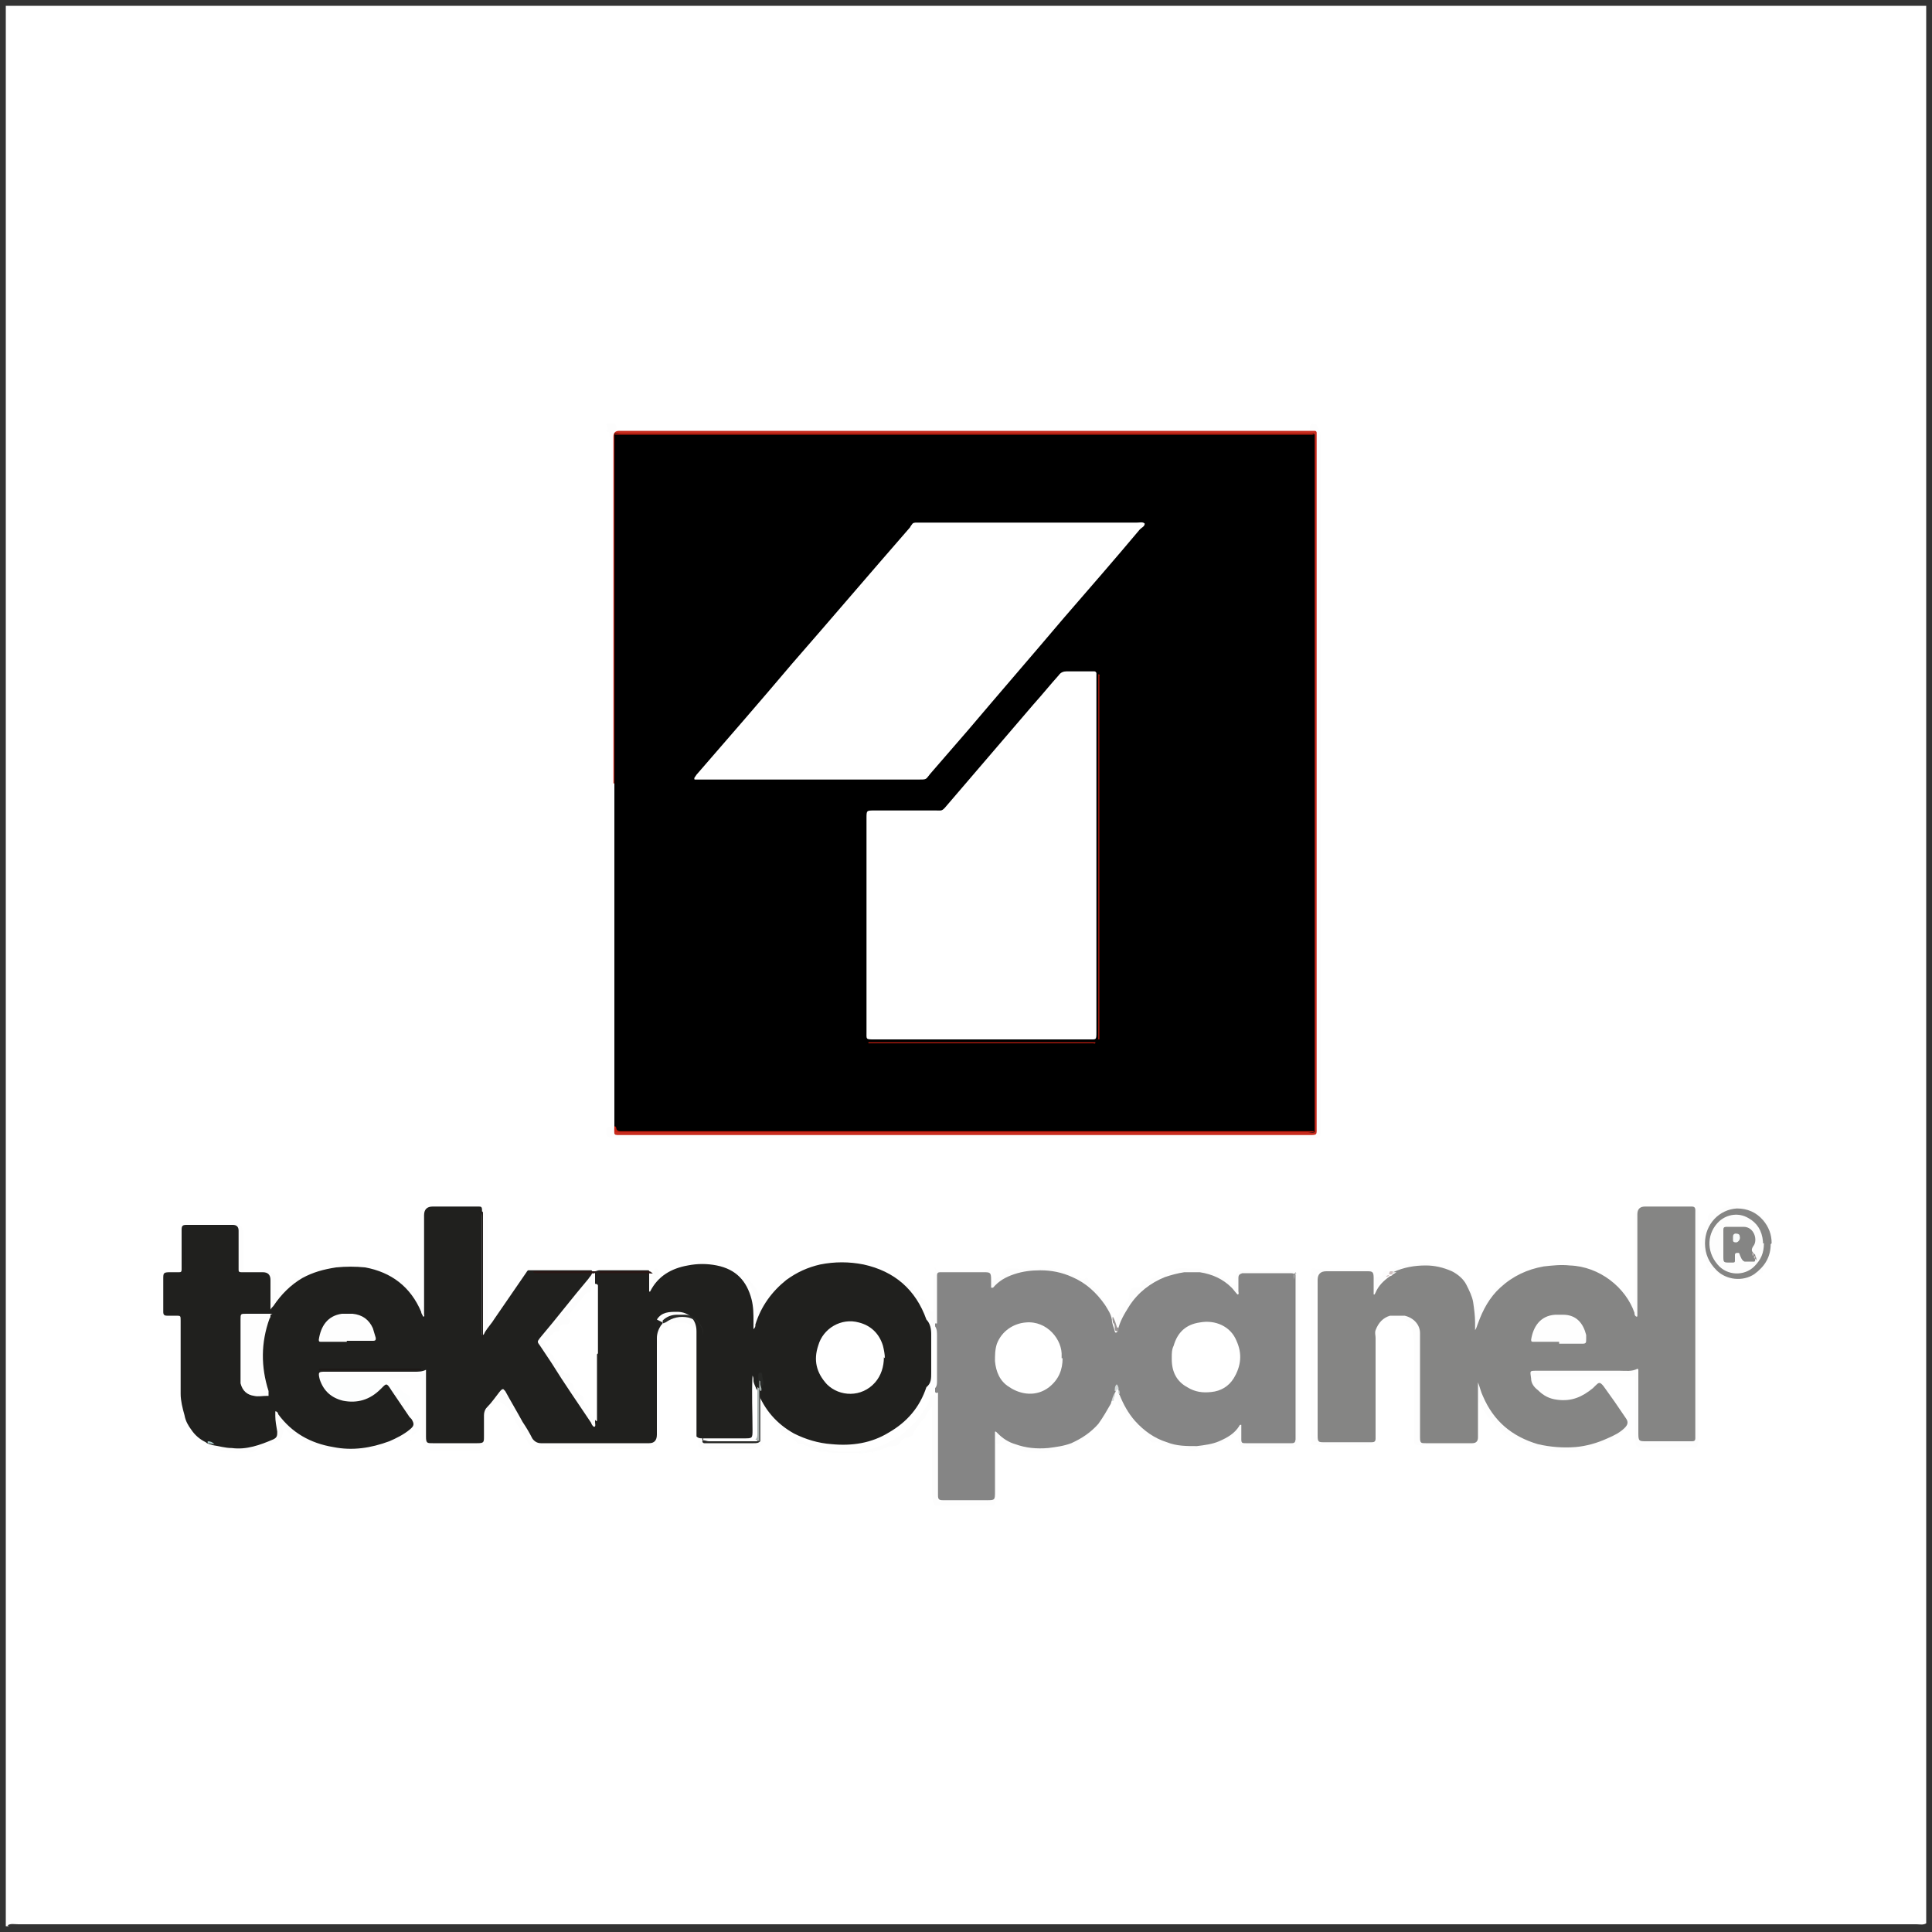 <svg xmlns="http://www.w3.org/2000/svg" viewBox="0 0 200 200"><rect x="0" y="0" width="200" height="200" fill="#333333" stroke="none"/><defs><style>      .cls-1 {        fill: #291715;      }      .cls-2 {        fill: #c72b1d;      }      .cls-3 {        fill: #f8fafa;      }      .cls-4 {        fill: #c11c0d;      }      .cls-5 {        fill: #c11f11;      }      .cls-6 {        fill: #151b19;      }      .cls-7 {        fill: #fff;      }      .cls-8 {        fill: #1a1513;      }      .cls-9 {        fill: #c31d0e;      }      .cls-10 {        fill: #a9b2b0;      }      .cls-11 {        fill: #d4d9d9;      }      .cls-12 {        fill: #accece;      }      .cls-13 {        fill: #211c1a;      }      .cls-14 {        fill: #d0c0c0;      }      .cls-15 {        fill: #858585;      }      .cls-16 {        fill: #272826;      }      .cls-17 {        fill: #20201e;      }      .cls-18 {        fill: #858584;      }      .cls-19 {        fill: #c3200f;      }      .cls-20 {        fill: #7f7f7f;      }      .cls-21 {        fill: #2a1715;      }      .cls-22 {        fill: #fefefe;      }      .cls-23 {        fill: #9b9696;      }      .cls-24 {        fill: #161715;      }      .cls-25 {        fill: #cec4c4;      }      .cls-26 {        fill: #fdfefe;      }      .cls-27 {        fill: #fdfdfd;      }    </style></defs><g><g id="Layer_1"><path class="cls-7" d="M.9,199.4h-.3c0-66.3,0-132.5,0-198.8,66.3,0,132.5,0,198.8,0,0,66.2,0,132.4,0,198.5-.3.2-.7.1-1,.1-21.5,0-43,0-64.6,0-44,0-87.9,0-131.9,0-.4,0-.8-.1-1.1.1Z"></path><path class="cls-27" d="M21.5,149.3c-.1,0-.3-.1-.4-.1-.3,0-.5,0-.5-.4,0-.1-.2-.2-.3-.3-.6-.5-.8-1.1-1.1-1.7-.1-.2-.1-.5-.3-.7-.1-.1,0-.3,0-.4,0-.4,0-.8-.1-1.2,0,0,0-.2,0-.3.1-1.4,0-2.9,0-4.3,0-.9,0-1.9,0-2.8,0-.2,0-.3,0-.5,0-.2-.1-.2-.3-.2-.3,0-.5,0-.8,0-.2,0-.3,0-.5,0-.2,0-.3-.2-.3-.4,0-.6,0-1.3,0-1.9,0-.7,0-1.3,0-2,0-.4.1-.5.5-.5.4,0,.7,0,1.1,0,.1,0,.3,0,.3-.2,0-.2,0-.4,0-.5,0-1.1,0-2.1,0-3.2,0-.2,0-.4,0-.6.1-.2.2-.4.5-.4,0,0,0,0,.1,0,1.6,0,3.3,0,4.9,0,.2,0,.4,0,.6.2.2.2.3.4.3.7,0,1.1,0,2.3,0,3.4,0,.7,0,.7.7.7.6,0,1.1,0,1.7,0,.2,0,.3,0,.5,0,.3,0,.4.2.4.5,0,.4,0,.8,0,1.1,0,.2,0,.3.2.3,0,0,0,0,0,0,.2,0,.3.3.6.2.3,0,.4-.3.6-.5.1-.1,0-.2,0-.4,0-.2,0-.3.2-.3.2,0,.4-.1.5-.3.1-.1.2-.1.4,0,.1,0,.3,0,.4,0,.4-.2.9-.4,1.3-.6,0,0,.1-.1.1-.2,0,0,.1-.1.2-.1.4.1.8,0,1.2-.1,0,0,.1,0,.2,0,.9,0,1.8-.2,2.7-.1.4,0,.8.1,1.2.2.1,0,.3,0,.4,0,.2,0,.3,0,.5.2.2.2.5.2.8,0,.1,0,.3,0,.3.2,0,.1,0,.2.1.3.2.1.5.3.7.4.2.1.4,0,.6.1.1.1.1.3.2.5,0,0,.2.2.3.2.5.2.8.4,1,.9,0,.1.1.2.2.2.2.1.3.3.2.6,0,.1,0,.1.4.5v-.7c0-2.8,0-5.6,0-8.5,0-.3,0-.6.1-.9,0-.2.2-.3.4-.3.1,0,.3,0,.4,0,1.6,0,3.2,0,4.8,0,.1,0,.2,0,.3,0,.3,0,.4.1.5.4,0,.2,0,.4,0,.5,0,3.7,0,7.4,0,11.1,0,.2,0,.4,0,.6,0,0,0,0,0,0,0,0,.1,0,.2,0,.1-.4.3-.6.7-.9.2-.1.3-.3.5-.5.1-.1,0-.2,0-.4,0-.2,0-.3.3-.3,0,0,.1,0,.2,0,.4-.4.7-.8,1-1.3,0,0,0-.2,0-.2,0-.1,0-.3.2-.2,0,0,.2,0,.2-.1.3-.4.6-.8.9-1.2,0,0,.1-.2.2-.3.2-.3.5-.5,1-.5,3.7,0,7.3,0,11,0,.2,0,.4,0,.6,0,.2,0,.2,0,.2-.2,0,0,0,0,0,0,0-.2,0-.3.2-.3.1,0,.3.1.3.3,0,.4,0,.7.1,1,0,.2,0,.5,0,.7,0,0,0,.2.1.2,0,0,.1,0,.1-.1.2-.6.8-.8,1.3-1.2.3-.2.7-.4,1-.5.3-.1.6-.2.9-.2.1,0,.2,0,.3,0,.5-.3,1-.2,1.5-.2.2,0,.4,0,.7,0,.1,0,.2,0,.3,0,.5.3,1.1.2,1.6.4.1,0,.3,0,.4,0,.2,0,.3,0,.4.1.2.4.5.6.8.9.5.4.7,1,1,1.5,0,.2.1.4.2.6,0,.1,0,.2,0,.3.2.3.2.7.2,1,0,0,0,.1,0,.2,0,0,0,0,.1,0,0,0,0,0,0,0,0,0,0,0,0-.1,0-.2,0-.4.3-.5.3,0,.5-.4.5-.7,0-.3.1-.4.3-.5.6-.3,1-.8,1.4-1.3,0,0,.1-.1.2-.2.7-.3,1.4-.9,2.2-1.1.5-.2.9-.4,1.4-.5.2,0,.5,0,.7-.1.2-.1.4-.2.6-.2.7,0,1.4,0,2,0,0,0,0,0,0,0,.7.2,1.3.2,2,.4.7.2,1.4.4,2,.8.3.2.5.4.8.2,0,0,.2,0,.2.1,0,.3.3.5.6.7.3.3.6.5.8.8,0,.1.2.3.4.4.2,0,.3.1.2.3,0,0,0,0,0,0,.4.2.4.7.6,1,0,0,0,0,.1,0,0,0,.1,0,.1-.1,0-.2,0-.4,0-.5,0-.9,0-1.9,0-2.8,0-.2,0-.4.1-.6.2-.2.2-.3,0-.6,0,0,0,0,0,0,0,0,0,0,.1,0,0,0,0,0,0,0,.2.4.5.4.8.4,1.4,0,2.7,0,4.1,0,.3,0,.5,0,.8-.3,0,.3-.1.5,0,.7,0,.2.1.4.2.7.3-.2.5-.5.8-.5.1,0,.2-.2.2-.3,0-.2.2-.3.4-.5,0,0,.2-.1.2-.1.3,0,.6,0,1,0,.3.2.7,0,1,0,.7,0,1.3,0,2.1,0,.7,0,1.3.2,1.9.4.5.2,1,.4,1.5.6.2.1.4.2.6,0,0,0,.2,0,.2,0,0,0,.1.2.1.3.1.4.5.7.8.9.2.1.3.1.3.4,0,0,.1.2.2.3.3.4.6.7.8,1.1.2.3.3.7.4,1,0,.2.1.3.2.5,0,0,0,0,.1,0,0,0,0,0,0-.1.3-.7.6-1.3,1.1-1.9.2-.2.3-.5.3-.8,0-.4.2-.7.6-.7.1,0,.2,0,.3,0,.2,0,.4-.1.4-.4,0-.2.1-.3.3-.3.3,0,.5-.1.7-.2.7-.4,1.4-.7,2.2-.9.5-.3,1-.2,1.5-.2.2,0,.4,0,.7,0,.4,0,.8,0,1.2.2.2,0,.5.2.8.1.2.1.5.2.7.4.4.3.9.6,1.3,1,.1.1.3,0,.3-.1,0-.2,0-.4,0-.5,0-.2,0-.4,0-.5,0-.1.1-.2.3-.3.1,0,.3,0,.4,0,1.7,0,3.3,0,5,0,.6,0,.7.1.7.7,0,0,0,.2,0,.3,0,5.4,0,10.7,0,16.1,0,.3,0,.5-.1.8-.1.2-.2.3-.5.3,0,0-.2,0-.3,0-1.5,0-3,0-4.4,0,0,0-.1,0-.2,0-.4,0-.6-.2-.6-.6,0-.2,0-.4,0-.7,0-.1,0-.2,0-.4-.6.7-1.4,1.1-2.1,1.5-.4.2-1,.3-1.5.3-.3,0-.6,0-.9.2-.1.1-.4.1-.6,0-.3-.3-.6-.2-.9-.2-.4,0-.9-.1-1.3-.2-.4-.1-.7-.3-1.1-.4,0,0-.2-.1-.2,0-.4.1-.6-.1-.7-.4-.2-.2-.4-.4-.6-.6-.7-.5-1.3-1.2-1.8-1.9-.2-.3-.3-.7-.7-1,0,0-.1-.2-.1-.3,0-.3-.2-.3-.4-.3-.1-.1-.1-.3-.1-.4,0,0,0-.1,0-.2.1-.2.2-.5.5-.2,0,0,0,.1,0,.2,0,.2.1.3.2.4.4.8.8,1.6,1.4,2.3,1.9,2.3,5.4,3.4,8.2,2.4.9-.3,1.6-.7,2.2-1.5.2-.2.3-.4.6-.3.3.1.2.4.2.6,0,1.1,0,1.2,1.2,1.2,1.1,0,2.3,0,3.4,0,.5,0,.7-.1.7-.7,0-5.4,0-10.9,0-16.3,0,0,0-.1,0-.2,0,0,0-.1-.1-.2-1.6-.2-3.3,0-5,0-.3,0-.5.2-.5.5,0,.3,0,.7,0,1,0,.2,0,.4-.2.5-.2,0-.3-.1-.5-.3-.2-.2-.3-.4-.5-.6-1.9-1.8-5-1.7-7.3-.5-1.8,1-3,2.5-3.7,4.4,0,.2-.1.5-.3.7-.3.1-.4-.1-.5-.4-.1-.3-.2-.6-.3-.9-1.1-2.6-2.9-4.2-5.7-4.7-2.2-.4-4.4-.2-6.2,1.5-.3.3-.5.3-.6-.2,0-.2,0-.4,0-.5,0-.4-.2-.6-.6-.6-1.4,0-2.7,0-4.1,0-.5,0-.6.3-.6.7,0,1.3,0,2.5,0,3.8,0,.2,0,.4,0,.7,0,.2-.2.4-.4.2-.3-.3-.4-.8-.6-1.2-1.5-2.6-3.7-4.2-6.7-4.6-1.5-.2-2.9-.1-4.3.3-2.9.9-4.8,2.8-5.9,5.6,0,.3-.1.7-.4.6-.3,0-.2-.5-.2-.8-.1-1-.1-2-.5-3-.4-1.2-1.2-2.1-2.4-2.5-2.2-.7-4.3-.6-6.3.8-.5.3-.8.8-1.1,1.2-.1.2-.2.5-.5.4-.3,0-.2-.4-.2-.6,0-.3,0-.7,0-1,0-.2,0-.4-.2-.6-1.6-.2-3.3,0-4.9,0,0,0-.2,0-.2.1-.2.3-.2.7-.2,1,0,4.7,0,9.3,0,14,0,.4.2.9-.3,1.1-.4.1-.6-.4-.8-.7-1.6-2.4-3.1-4.8-4.7-7.3-.5-.8-.5-1,.1-1.7,1.6-1.9,3.1-3.8,4.7-5.7.2-.2.4-.4.2-.7-1.9-.1-3.9,0-5.8,0,0,0-.2,0-.2,0-.5.4-.8.9-1.1,1.4-1,1.5-2.1,3-3.2,4.6,0,.1-.2.3-.3.4-.1.1-.3.3-.5.2-.2,0-.2-.3-.2-.5-.3-3.6,0-7.1-.1-10.7,0-.4.2-.9.1-1.3,0-.5-.2-.7-.8-.7-1.4,0-2.8,0-4.2,0-.8,0-.8,0-.8.8,0,3.1,0,6.3,0,9.4,0,.4.2,1-.2,1.1-.4,0-.5-.5-.6-.9-1.3-2.6-3.4-4-6.2-4.3-1.3-.1-2.6,0-3.9.3-1.9.6-3.4,1.7-4.5,3.3-.2.3-.3.7-.7.6-.4,0-.2-.6-.2-.9,0-.7,0-1.5,0-2.2,0-.6-.2-.8-.8-.8-.6,0-1.1,0-1.7,0-.7,0-.8-.2-.8-.9,0-1.1,0-2.1,0-3.2,0-.7-.1-.8-.8-.8-1.3,0-2.7,0-4,0-.6,0-.7.2-.7.8,0,1.1,0,2.2-.1,3.4,0,.5-.3.8-.8.8-1,0-1,.1-1,1.1,0,.8,0,1.5,0,2.3,0,.5.2.7.7.7,0,0,0,0,.1,0,1,0,1,.1,1,1.1,0,1.5,0,2.9,0,4.4,0,1.1,0,2.2.2,3.2.1,1.8.8,3.4,2.4,4.4,0,0,0,.1,0,.2,0,0,0,0,0,.1Z"></path><path class="cls-27" d="M62.8,117.5c0,0,0-.1,0-.2-.1-.6-.1-.6.5-.7,0-.2,0-.4,0-.6,0-23.3,0-46.5,0-69.8,0-.3,0-.6-.2-.9,0,0,0-.2,0-.3,0-.1,0-.3-.2-.3,0,0-.2,0-.1-.1.2-.2,0-.5,0-.7.2-.1.3,0,.5,0,.3-.1.4,0,.5.2,0,0,0,.2,0,.3,0,.2.1.3.3.3.2,0,.4,0,.5,0,23.4,0,46.7,0,70.1,0,.1,0,.2,0,.3,0,.5,0,.6,0,.6-.5,0-.1,0-.2.2-.3.2,0,.5,0,.5.1.1.3.4.6.4,1,0,.1,0,.3,0,.4,0,23.8,0,47.5,0,71.3,0,.2,0,.4,0,.7,0,.3-.1.4-.5.4-.1,0-.3,0-.4,0-23.9,0-47.7,0-71.6,0-.3,0-.6,0-.8-.1-.1,0-.3,0-.4,0Z"></path><path class="cls-27" d="M135.8,149.3c-.1-.4-.1-.7-.1-1.1,0-5.4,0-10.7,0-16.1.2-.2-.1-.8.5-.7,1.7,0,3.4,0,5.1,0,.2,0,.4,0,.5,0,.1,0,.2,0,.2.2,0,.1,0,.3,0,.4,0,.2.3.3.5.2,0,0,.1,0,.2,0,.2,0,.4-.1.4-.3,0-.1,0-.2.2-.3,0,0,.2-.1.3,0,0,0,.2,0,.2,0,0,0,0,.2,0,.3,0,0,0,0-.1.1-.1,0-.2.2-.3.3-.5.4-.9.9-1.2,1.4,0,.1-.2.3-.4.3-.2,0-.2-.3-.2-.4,0-.4,0-.8,0-1.2,0-.4-.2-.7-.6-.7-1.4,0-2.8,0-4.2,0-.4,0-.6.2-.6.6,0,.2,0,.4,0,.5,0,5,0,10,0,15,0,.2,0,.4,0,.6,0,.4.2.6.6.6,1.5,0,3,0,4.5,0,.3,0,.5-.2.5-.5,0-.2,0-.4,0-.6,0-3.1,0-6.1,0-9.2,0-1.8,1.2-2.9,3-2.8,1.3,0,2.2.9,2.2,2.2,0,3.2,0,6.3,0,9.5,0,.2,0,.4,0,.7,0,.5.2.7.7.7,1.4,0,2.8,0,4.2,0,.7,0,.8-.2.8-.8,0-1.5,0-3,0-4.4,0-.3,0-.8.2-.8.3,0,.3.4.4.7,1.1,3.4,4.1,5.7,7.7,5.9,2,.1,4-.2,5.8-1.2,1.6-.8,1.6-1.1.7-2.5-.4-.6-.9-1.3-1.3-1.9-.4-.6-.5-.6-1.1-.1-.8.7-1.6,1.1-2.7,1.3-1.3.2-3.2-.5-3.8-1.9,0,0,0-.2,0-.2-.3-.9-.2-1.2.8-1.2,2.9,0,5.7,0,8.6,0,.4,0,.9,0,1.3-.1.4-.1.6,0,.7.5,0,.3,0,.6,0,.9,0,1.7,0,3.5,0,5.2,0,.7,0,.8.8.8,1.3,0,2.6,0,3.9,0,.8,0,.9,0,.9-.9,0-2.8,0-5.6,0-8.4,0-4.5,0-9.1,0-13.6,0-.9,0-1-1-1-1.3,0-2.5,0-3.8,0-.8,0-.8,0-.8.8,0,3.1,0,6.3,0,9.4,0,.4.2.9-.3,1-.4,0-.4-.5-.6-.8-1.4-2.7-3.5-4.2-6.6-4.3-1.1,0-2.1,0-3.2.2-2.9.7-4.8,2.5-5.9,5.3-.1.3-.1.8-.5.8-.3,0-.2-.6-.2-.9-.1-1.1-.2-2.1-.7-3.2-.5-1.1-1.4-1.8-2.6-2.2-1.5-.4-2.9-.4-4.4.1-.2,0-.4.2-.7.2-.1,0-.2,0-.3-.1.6-.5.7-.5,1.6-.7.2,0,.3,0,.4,0,.5-.1.9-.2,1.4-.2.4,0,.7,0,1,.2.4.1.8.2,1.2.2.2,0,.4,0,.5.2,0,0,.1,0,.2.1.8.4,1.3,1,1.8,1.7.3.4.4.9.5,1.3,0,.4.3.7.3,1.1,0,.1.2.2.3.1.1,0,.3-.2.3-.3.3-.6.7-1.1,1.1-1.6,0-.1.1-.2.2-.3,0,0,.1-.2.2-.2.3,0,.4-.3.5-.5,0-.1.1-.2.3-.2.3,0,.6-.2.9-.3.6-.3,1.3-.6,1.9-.8.6-.2,1.1-.3,1.7-.3,0,0,.2,0,.3,0,.6-.2,1.2-.2,1.8,0,1.4.1,2.7.4,3.9,1.2.6.4,1.1.7,1.6,1.2,0,0,.1.1.2.2.3,0,.6,0,.4.5.3.4.4.8.7,1.2,0,0,0,0,0,0,0,0,0,0,0,0,0-.2,0-.4,0-.6,0-2.8,0-5.7,0-8.5,0-.2,0-.3,0-.5,0-.4.3-.7.8-.7,0,0,.2,0,.3,0,1.5,0,3,0,4.6,0,.1,0,.3,0,.4,0,.3,0,.5.2.5.5,0,.1,0,.3,0,.4,0,7.6,0,15.3,0,22.9,0,.3,0,.5-.1.8,0,.1-.2.2-.3.2,0,0-.2,0-.3,0-1.7,0-3.3,0-5,0-.6,0-.8-.2-.8-.8,0-.3,0-.6,0-.9,0-1.7,0-3.3,0-5,0-.2,0-.4,0-.5,0-.1,0-.2-.2-.2-.2,0-.3,0-.5,0-3.1,0-6.3,0-9.4,0-.6,0-.6,0-.5.6.2.8.7,1.4,1.5,1.6,0,0,.2,0,.2.1.3.2.7.3,1.1.3.2,0,.5,0,.7,0,.3,0,.6,0,.8-.2,0,0,.1-.1.2-.1.5,0,.8-.4,1-.7.1-.2.3-.3.5-.4,0,0,.1,0,.2-.2.3-.3.6-.2.9.1.1.1.2.3.3.4.2.3.3.5.6.6.2,0,.3.2.3.4,0,.2,0,.3.2.4.2,0,.2.3.3.4,0,.2,0,.3.3.3,0,0,0,0,0,0,0,.3.2.5.3.7.4.7.3,1.2-.3,1.6-.2.1-.4.3-.6.4-.1.1-.2.2-.3.4,0,0-.1.2-.2.1-.3-.2-.6,0-.9.1-.5.2-1,.4-1.5.5-.1,0-.2,0-.3.1-.2.1-.4.2-.6.1-.2,0-.4,0-.7,0-.2,0-.3,0-.5,0-.6,0-1.1,0-1.7,0,0,0,0,0-.1-.1-.3,0-.6,0-.9,0-.2,0-.4,0-.5-.3-.5,0-.9-.1-1.3-.3-.2-.1-.4-.2-.7-.3-.8-.4-1.6-.9-2.2-1.6-.8-.8-1.5-1.7-1.9-2.9,0,0,0-.1-.1-.2,0,0,0,0,0,0-.1,0,0,.2,0,.3,0,1.3,0,2.6,0,3.8,0,.2,0,.3,0,.5,0,.3-.2.5-.5.6,0,0-.2,0-.3,0-1.6,0-3.3,0-4.9,0,0,0-.2,0-.3,0-.2,0-.4-.1-.4-.4,0-.2,0-.4,0-.6,0-3.2,0-6.3,0-9.5,0-.5-.1-1-.2-1.5-.1-.7-.8-1.2-1.5-1.2-.2,0-.3,0-.5,0-.2,0-.4,0-.7,0-.2.2-.5.2-.7.4-.2.2-.4.4-.6.7-.1.2-.2.4-.2.6,0,.2,0,.3,0,.5,0,3.3,0,6.6,0,9.9,0,.2,0,.4,0,.5,0,.4-.2.5-.6.6-.2,0-.3,0-.5,0-1.7,0-3.4,0-5,0,0,0,0,0-.1-.1h0s0,0-.1-.1Z"></path><path class="cls-27" d="M42.7,148.1c-.4.2-.7.4-.9.8,0,.2-.3.2-.5.2-.4,0-.7,0-1,.3-.3.2-.6.2-.9.3-.2,0-.4,0-.6.2,0,0,0,0-.1,0-.4,0-.9.2-1.3.2-.5,0-1,0-1.5,0-.6,0-1.1,0-1.7-.1,0,0,0,0-.1,0-.3-.3-.6-.2-.9-.3-.3,0-.6-.2-.9-.3,0,0-.1,0-.2,0-.2-.2-.5,0-.7-.2-.1-.2-.4-.3-.5-.5-.1-.1-.3-.2-.4-.2-.2.2-.3,0-.5-.1-.2-.2-.5-.4-.6-.7,0,0-.1,0-.2,0,0,0-.1.1,0,.2.2.2.1.4,0,.7,0,.3-.2.5-.5.7-.2.1-.5,0-.6.4,0,0-.1,0-.2,0-.7,0-1.2.2-1.7.6-.1,0-.2.1-.4,0-.2,0-.4,0-.6,0-.7,0-1.4-.1-2.2-.1,0,0,0,0-.1,0-.4-.2-.8-.3-1.2-.4-.1,0-.2-.1-.2-.2,0,0,0,0,0,0,.2-.2.5,0,.7,0,1.8.4,3.5.5,5.3-.2,1.1-.4,1.2-.6,1-1.7,0-.3-.1-.7-.1-1.1,0-.2,0-.3.2-.4.2,0,.3,0,.4.2.3.4.6.8,1,1.1,1.5,1.5,3.4,2.3,5.4,2.4,2.4.2,4.6-.2,6.6-1.6.8-.6.9-.8.3-1.6-.5-.8-1.1-1.6-1.7-2.4-.5-.7-.5-.7-1.1-.1-1.2,1-2.5,1.5-4,1.2-1.2-.3-2.1-.9-2.5-2.1-.3-.8,0-1.1.8-1.1,2.9,0,5.7,0,8.6,0,.4,0,.9,0,1.3,0,.4-.1.6,0,.6.5,0,.7,0,1.3,0,2,0,1.3,0,2.7,0,4,0,.8,0,.8.8.9,1.3,0,2.7,0,4,0,.7,0,.8,0,.7-.8,0-.2,0-.3,0-.5-.3-1.7.7-2.8,1.7-3.9.4-.4.6-.3,1,.2.6,1,1.2,2,1.7,3,.1.2.3.5.4.7.4.9,1,1.2,2,1.1,3.4,0,6.7,0,10.1,0,.9,0,.9,0,.9-.9,0-3.1,0-6.3,0-9.4,0-.8.2-1.5.8-2.1.7-.5,1.4-.8,2.3-.7,1.2,0,2,.9,2.1,2.2,0,3.3,0,6.5,0,9.8,0,.3,0,.6,0,.9,0,0,0,.1.1.2.1.1.3.1.5.1,1.5,0,3,0,4.4,0,.2,0,.4,0,.5-.1.2-.2.1-.5.1-.8,0-1.3,0-2.7,0-4,0-.2,0-.4.2-.5.2-.1.3.1.4.3.5,1,1,2,1.7,2.9,1.4,1.5,3.1,2.4,5.1,2.8,2.9.5,5.5,0,7.8-1.8,1.1-.9,2-2,2.6-3.3,0-.2.1-.5.4-.6.3-.1.3.1.4.3,0,.2,0,.5,0,.7,0,3,0,6,0,9.1,0,.9,0,.9.9.9,1.2,0,2.5,0,3.7,0,.9,0,.9,0,.9-1,0-1.7,0-3.4,0-5.1,0-.2,0-.3,0-.5,0-.7.3-.8.8-.3,2.4,2.1,7.2,1.7,9.5-.5.7-.7,1.2-1.6,1.8-2.5.1-.1.2-.2.4-.2-.2.7-.6,1.3-1,1.8-.5.7-1.2,1.3-1.9,1.9-.2.1-.4.2-.5.3-.7.5-1.5.7-2.4.8-.1,0-.2,0-.3,0-.5.2-1,.1-1.5.2-.3,0-.6,0-.8,0-.3,0-.6-.1-.9-.2-.6-.1-1.2-.3-1.7-.6-.2,0-.3-.2-.6,0-.2,0-.3,0-.3-.3,0,0,0-.1,0-.2-.2,0,0,.2,0,.3,0,1.9,0,3.7,0,5.6,0,.2,0,.5-.1.7,0,.2-.2.3-.4.3-.2,0-.3,0-.5,0-1.7,0-3.3,0-5,0,0,0-.2,0-.3,0-.2-.3-.3-.7-.3-1.1,0-2.8,0-5.7,0-8.5v-.7c-.2.2-.3.4-.4.5-.1.2-.2.3-.3.5,0,.1,0,.3-.2.3-.3.3-.5.7-.8,1,0,0,0,.1-.1.2-.2.5-.3.6-.7.7-.3,0-.6.2-.8.5-.2.3-.4.4-.7.4-.1,0-.3,0-.4,0-.4.2-.9.4-1.4.5-.1,0-.3,0-.3.2,0,0,0,0,0,0-.4-.2-.7.1-1,0-.2.1-.4.1-.5,0-.9,0-1.9,0-2.8,0-.2-.1-.4,0-.5-.1,0,0-.2,0-.3,0-.2,0-.5,0-.7-.3h-.3s0,0-.1-.1c-.2,0-.4,0-.6-.2-.1,0-.3-.1-.4-.2-.2-.1-.4,0-.6,0-.1-.2-.2-.3-.4-.4-.3-.2-.5-.4-.7-.6,0,0,0,0,0,0-.2-.2-.5,0-.6-.2-.1-.2-.2-.4-.3-.6-.6-.6-1.1-1.3-1.4-2.1,0,0,0-.2-.1-.2,0,0,0-.2-.2-.3,0,.8,0,4,0,4.5-.4.3-.9.4-1.4.4-1.5,0-3,0-4.4,0-.7,0-.8,0-.8-.7,0-3.4,0-6.8,0-10.2,0-.5-.1-1-.3-1.4-.2-.5-.7-.7-1.2-.8-.3,0-.7,0-1,0-.3,0-.6.2-.7.5,0,.2-.2.3-.4.3-.3,0-.3,0-.4.2,0,.1,0,.2-.1.3-.1.1,0,.2,0,.4,0,.2.1.3,0,.5-.2.2-.2.4-.2.6,0,.8,0,1.6,0,2.4,0,2.4,0,4.7,0,7.1,0,.8,0,.8-.8.8-3.8,0-7.6,0-11.4,0-.5,0-.8-.2-1.1-.6-.3-.5-.6-1-.9-1.5-.2-.3-.4-.6-.5-.9-.1-.3-.4-.5-.5-.7,0-.3-.2-.5-.4-.7-.2-.3-.7-.5-1-.4-.1,0-.2,0-.3.2-.3.3-.5.7-.8,1-.1.2-.2.4-.2.6,0,.7,0,1.4,0,2.1,0,.2,0,.3,0,.5,0,.3-.1.4-.4.5-.1,0-.2,0-.3,0-1.6,0-3.2,0-4.8,0-.7,0-.9-.2-.9-.9,0-.3,0-.6,0-.9,0-1.7,0-3.3,0-5,0-.2,0-.4-.1-.6-.2.1-.4.1-.5,0-1,0-1.9,0-2.9,0-.3.2-.6.2-.9.2-1.7,0-3.5,0-5.2,0-.8,0-.9.2-.5.8.7,1.2,2.5,1.8,4,1.2.6-.2,1.1-.6,1.6-1.1.3-.3.5-.6,1-.4.1.2.3.4.5.5.6.7,1.1,1.5,1.6,2.3.1.2.2.4.3.5.3.3.7.5.5,1.1,0,0,0,.2,0,.3,0,.3-.3.4-.5.5Z"></path><path class="cls-26" d="M40.3,143c-.3,0-.6.1-.8.4-.4.5-.9.9-1.5,1.2-.4.2-.8.3-1.3.3-.5,0-.9,0-1.4-.1-.6-.2-1.2-.6-1.6-1.1-.3-.4-.4-.8-.5-1.2,0,0,0-.2.1-.2.1,0,.3,0,.4,0,2.2,0,4.4,0,6.6,0,0,.3,0,.5,0,.8Z"></path><path class="cls-27" d="M179.9,125c.9-.1,1.7.4,2.4.8,0,0,.1.2.2.2.2.3.4.5.6.8,0,0,.1.1.1.1,0,.3.2.6.2,1,0,.2,0,.4,0,.6,0,.2,0,.3,0,.5,0,.4-.2.8-.2,1.2,0,.1,0,.3-.1.4-.2.2-.3.4-.5.6,0,0-.2.2-.1.3,0,.2,0,.3-.3.3-.3,0-.5.3-.8.4-.2,0-.4.1-.4.4,0,.1-.2.2-.3,0-.2-.2-.5-.2-.8-.2-.4,0-.8,0-1.2-.1-.3-.1-.7-.2-.9-.5-.2-.2-.4-.3-.6-.5,0,0-.1,0-.2,0-.1,0-.3,0-.3-.1,0-.1,0-.2,0-.3,0-.1,0-.2,0-.3-.3-.5-.4-1.1-.5-1.7,0-.5,0-1.1.2-1.6,0,0,0,0,0,0,0-.1.3-.7.3-.8,0,0,.1-.2.1-.3,0-.2,0-.3.1-.4,0-.1.2-.3.4-.3.3,0,.5-.1.8-.3.5-.3,1.1-.5,1.7-.4Z"></path><path class="cls-26" d="M42.4,145.8c-.3-.1-.5-.5-.7-.8-.3-.3-.5-.7-.7-1,0-.1-.2-.3-.2-.5,0,0,.2,0,.2-.1,0,0,.2,0,.2,0,.2.6.7.8,1.2,1.1,0,0,0,0,.1,0,0,0,0,.1,0,.2-.3.3-.2.6-.2,1Z"></path><path class="cls-26" d="M43.2,147.4c0-.2-.1-.4-.2-.6-.1-.2-.2-.3-.3-.5.1,0,.3,0,.4.1.4.1.5.5.3.9,0,0-.1,0-.2,0Z"></path><path class="cls-26" d="M42.7,148.1c.1-.2.3-.4.5-.5.2.1.3.2.2.4,0,.2-.2.3-.4.3-.1,0-.3,0-.4-.1Z"></path><path class="cls-22" d="M136.2,131.5c-.2,0-.4.1-.4.4,0,.1,0,.2-.1.3,0-.2,0-.4,0-.6,0-.1,0-.2.2-.3.2,0,.3,0,.3.2Z"></path><path class="cls-26" d="M43.2,142.2c.2,0,.4,0,.5,0,0,0,0,0,0,.1,0,.1-.1.4-.3.3-.2,0-.2-.3-.2-.4Z"></path><path class="cls-11" d="M115.3,145c0,0-.2,0-.3.1-.1-.5,0-.8.4-1.1,0,.2,0,.4,0,.5,0,0,0,0,0,0,0,0,0,.2-.1.3,0,0,0,0,0,.1Z"></path><path class="cls-26" d="M84.8,149.7c.2,0,.5,0,.7.3-.5.2-.5.2-.7-.3Z"></path><path class="cls-26" d="M89.1,150.1c.2,0,.4,0,.5,0,0,.1,0,.3-.2.3-.2,0-.3,0-.3-.3Z"></path><path class="cls-22" d="M159.1,149.7c.2.1.4,0,.5.3,0,0-.1,0-.2,0-.2,0-.3,0-.3-.2,0,0,0,0,0-.1Z"></path><path class="cls-26" d="M42.7,146.3c-.2-.1-.2-.3-.3-.5.2.1.3.3.3.5Z"></path><path class="cls-27" d="M42.7,149.1c0,0-.1.1-.3.1,0,0,0,0,0,0,0,0,0-.1.1-.1,0,0,.1,0,.2,0,0,0,0,0,0,0Z"></path><path class="cls-27" d="M54.3,149s0,0,.1,0c0,0,0,0,0,.1,0,0,0,0-.1,0,0,0,0,0,0-.1Z"></path><path class="cls-26" d="M85.8,150c.2,0,.4,0,.5.1-.2,0-.4,0-.5-.1Z"></path><path class="cls-27" d="M127.9,131.3s0,0,0,0c0,0,0,0,0,0,0,0,0,0,0,0,0,0,0,0,0,0Z"></path><path class="cls-27" d="M115.3,144.8c0-.1,0-.2.1-.3,0,.1,0,.2-.1.3Z"></path><path class="cls-26" d="M97,155.4c0,0,.2,0,.3,0,0,.1-.2.1-.3,0Z"></path><path class="cls-22" d="M135.8,149.3s0,0,.1.1c0,0,0,0-.1-.1Z"></path><path class="cls-26" d="M84.4,149.6s0,0,.1.1c0,0,0,0-.1-.1Z"></path><path class="cls-22" d="M160.6,150s0,0,.1.1c0,0,0,0-.1-.1Z"></path><path class="cls-22" d="M136,149.5s0,0,.1.1c0,0,0,0-.1-.1Z"></path><path class="cls-17" d="M68.6,136.9c0,0,0,.2-.1.2-.3.4-.5.9-.5,1.4,0,3.3,0,6.7,0,10q0,.9-.8.9c-3.6,0-7.3,0-10.9,0,0,0-.2,0-.3,0-.4,0-.7-.2-.9-.5-.3-.6-.6-1.1-1-1.7-.6-1.1-1.2-2.1-1.8-3.2,0,0-.1-.1-.2-.2-.2,0-.3.2-.4.3-.4.5-.8,1.1-1.3,1.6-.2.2-.3.5-.3.8,0,.7,0,1.5,0,2.2,0,.6,0,.7-.7.7-1.5,0-3.1,0-4.6,0-.6,0-.7,0-.7-.7,0-2.1,0-4.1,0-6.2,0-.2,0-.4,0-.7-.4.2-.8.2-1.2.2-3.1,0-6.1,0-9.2,0-.7,0-.8,0-.6.8.4,1.2,1.2,1.9,2.4,2.2,1.5.3,2.8-.1,3.9-1.2,0,0,0,0,0,0,.6-.6.6-.7,1.1.1.6.9,1.3,1.9,1.9,2.8,0,0,.1.1.2.2.3.5.3.7-.2,1.1-.6.5-1.4.9-2.1,1.2-1.9.7-3.8,1-5.8.6-2.4-.4-4.3-1.5-5.7-3.4,0-.1-.1-.3-.3-.3,0,.2,0,.3,0,.5,0,.5.1,1,.2,1.6,0,.4,0,.6-.4.8-1.4.6-2.8,1.1-4.3.9-.7,0-1.3-.2-2-.3-.2-.1-.5-.1-.7-.3-.6-.3-1.1-.7-1.5-1.3-.3-.4-.6-.9-.7-1.5-.2-.7-.4-1.5-.4-2.2,0-.7,0-1.3,0-2,0-1.8,0-3.5,0-5.3,0-.1,0-.2,0-.3,0-.5,0-.5-.5-.5-.3,0-.6,0-.9,0-.3,0-.4-.1-.4-.4,0-.1,0-.3,0-.4,0-.9,0-1.9,0-2.8,0,0,0-.1,0-.2,0-.6,0-.7.7-.7.3,0,.6,0,.9,0,.2,0,.3,0,.3-.3,0-.4,0-.7,0-1.1,0-.9,0-1.9,0-2.8,0,0,0-.1,0-.2,0-.4.1-.5.5-.5.5,0,1.1,0,1.6,0,.9,0,1.9,0,2.8,0,.1,0,.3,0,.4,0,.4,0,.6.2.6.6,0,.6,0,1.2,0,1.9,0,.7,0,1.4,0,2.1,0,.2,0,.3.3.3.7,0,1.5,0,2.2,0q.8,0,.8.8c0,.9,0,1.9,0,2.8,0,.1,0,.2,0,.3,0,0,0,0,0,0,0,0,0,0,0,0,0-.1.2-.3.3-.4.8-1.2,1.8-2.2,3-2.9,1.1-.6,2.2-.9,3.5-1.1,1-.1,2-.1,3,0,2.7.5,4.7,2,5.8,4.6,0,.2.2.4.2.5,0,0,0,0,0,0,.2,0,.1-.2.1-.2,0-1,0-1.9,0-2.9,0-2.5,0-4.9,0-7.4q0-.9.9-.9c1.4,0,2.9,0,4.3,0,.1,0,.3,0,.4,0,.3,0,.4,0,.4.4,0,.2,0,.5,0,.7,0,3.4,0,6.9,0,10.3,0,.5,0,1,0,1.5,0,.1,0,.3,0,.4.2,0,.2-.1.3-.3.3-.5.7-.9,1-1.4,1.1-1.6,2.2-3.2,3.3-4.8,0,0,.1-.2.2-.2,2.2,0,4.3,0,6.5,0,.1,0,.1.1.1.2,0,.3-.3.5-.4.7-1.7,2-3.3,4.1-5,6.1-.3.4-.3.4,0,.8.4.6.8,1.2,1.2,1.8,1.3,2.1,2.7,4.1,4.1,6.2,0,.1.2.4.3.4.2,0,.1-.3.1-.5,0-5,0-10.1,0-15.1,0-.2,0-.4,0-.5.1,0,.3-.1.4-.1,1.7,0,3.4,0,5.1,0,.2,0,.1.3.1.4,0,.5,0,1,0,1.5,0,0,0,.2,0,.3,0,0,0,0,.1,0,0,0,0,0,0,0,.8-1.6,2.2-2.4,3.9-2.7,1-.2,2-.2,3,0,2,.4,3.1,1.6,3.6,3.5.2.8.2,1.5.2,2.3,0,.3,0,.5,0,.8.2-.2.2-.3.2-.5.6-1.9,1.7-3.4,3.2-4.6,1.1-.8,2.2-1.3,3.5-1.6,1.5-.3,3-.3,4.5,0,3.2.7,5.4,2.6,6.5,5.7.4.4.5,1,.5,1.5,0,1.3,0,2.6,0,4,0,.6,0,1.1-.5,1.5-.7,2.1-2,3.6-3.9,4.7-1.8,1.1-3.8,1.4-5.9,1.2-1.4-.1-2.7-.5-3.9-1.1-1.8-1-3.1-2.5-3.8-4.4,0,0,0-.2-.1-.2-.1-.3-.3-.6-.3-.9,0-.2,0-.3-.1-.5-.1,1.9,0,3.8,0,5.6,0,.9,0,.9-.9.9-1.4,0-2.8,0-4.2,0-.3,0-.5,0-.7-.2h0c0-.2,0-.5,0-.7,0-3.4,0-6.8,0-10.2,0-1.2-.8-2-2-2-.8,0-1.6,0-2.1.8Z"></path><path class="cls-15" d="M96.8,144.1c0-.1,0-.3,0-.4.2-.2.2-.5.2-.8,0-1.5,0-3,0-4.6,0-.4,0-.7-.2-1,0,0,0-.2,0-.3,0,0,.2,0,.2,0,0-.9,0-1.9,0-2.8,0-.6,0-1.2,0-1.8,0-.1,0-.3,0-.4,0-.2.1-.3.3-.3.1,0,.2,0,.3,0,1.4,0,2.8,0,4.2,0,.7,0,.8,0,.8.8,0,.3,0,.6,0,.8.1,0,.2,0,.2,0,.6-.7,1.3-1.1,2.2-1.4.9-.3,1.8-.4,2.7-.4,1.1,0,2.2.2,3.3.7,1.4.6,2.5,1.6,3.4,2.9.3.5.6.9.7,1.5,0,.4.2.8.3,1.2,0,.2.2.2.3,0,.2-1,.7-1.8,1.2-2.6.9-1.4,2.2-2.4,3.7-3,.6-.2,1.3-.4,2-.5.5,0,1,0,1.6,0,1.3.2,2.4.7,3.3,1.6.2.2.4.5.6.7.2,0,.1-.2.1-.3,0-.5,0-.9,0-1.4,0-.3.1-.4.4-.5.1,0,.2,0,.3,0,1.5,0,3,0,4.6,0,.2,0,.4,0,.5.1-.1.2,0,.4,0,.6,0,5.2,0,10.5,0,15.7,0,.2,0,.4,0,.4,0-.1,0-.3,0-.6,0-5.2,0-10.3,0-15.5,0-.2,0-.5,0-.7,0,0,.1.1.1.2,0,.2,0,.4,0,.6,0,5.3,0,10.6,0,15.9,0,.2,0,.3,0,.5,0,.3-.1.4-.4.4,0,0-.2,0-.3,0-1.4,0-2.8,0-4.2,0,0,0-.1,0-.2,0-.4,0-.5,0-.5-.4,0-.4,0-.8,0-1.2,0,0,0-.2,0-.3,0,0,0,0,0,0,0,0,0,0-.1,0,0,0-.1,0-.1.1-.5.8-1.2,1.2-2.1,1.6-.7.3-1.5.4-2.3.5-1.1,0-2.1,0-3.1-.4-1.3-.4-2.4-1.2-3.3-2.2-.7-.8-1.2-1.7-1.6-2.7-.1,0,0-.3-.1-.4h0c-.1-.1,0-.3-.2-.4-.2.2,0,.4-.2.6,0,0,0,0,0,0-.2.3-.3.7-.4,1.1-.4.7-.8,1.4-1.3,2.1-.8.9-1.7,1.5-2.8,2-.8.3-1.6.4-2.4.5-1.2.1-2.3,0-3.4-.4-.7-.2-1.3-.6-1.8-1.1,0,0-.1-.1-.2-.2,0,0-.1,0-.1,0,0,.2,0,.4,0,.6,0,1.9,0,3.8,0,5.6,0,.9,0,.9-.9.9-1.4,0-2.8,0-4.2,0-.1,0-.2,0-.3,0-.4,0-.5-.1-.5-.5,0-.2,0-.3,0-.5,0-3.2,0-6.5,0-9.7,0-.1,0-.3,0-.4,0-.1-.1,0-.2,0Z"></path><path class="cls-7" d="M61.8,140.2c0,2.1,0,4.2,0,6.3,0,.2,0,.4,0,.6,0,0,0,0,0,0,0,0,0,0-.1,0-.1-.1-.2-.3-.3-.4-.3-.4-.5-.9-.8-1.3-.1-.2-.2-.3-.2-.5,0-.2,0-.4-.3-.5-.2-.1-.3-.3-.5-.4,0,0-.2-.2-.2-.3,0-.3-.1-.5-.4-.6-.1,0-.1-.2,0-.4,0,0,0-.2,0-.3,0-.1,0-.2-.2-.2-.4,0-.7-.3-.8-.6-.2-.4-.6-.7-.7-1.2,0,0-.1-.1-.2-.2-.3-.2-.4-.5-.6-.9-.1-.3,0-.5.3-.5.1,0,.2,0,.1-.1,0-.1-.1-.2,0-.3.2-.2.4-.4.6-.6,0,0,0,0,.1,0,.3,0,.3,0,.3-.3,0-.3.2-.4.5-.4,0,0,.2,0,.3,0,.1,0,.3-.2.3-.3,0-.1,0-.3-.1-.3-.2,0-.2-.2-.1-.3.5-.6.9-1.2,1.4-1.7.1-.1.2-.2.3-.4.1-.2.3-.3.4-.3.3,0,.3-.1.3-.4,0-.3.2-.4.4-.5,0,0,.3,0,.3.2,0,.2,0,.3,0,.5,0,2.2,0,4.4,0,6.5Z"></path><path class="cls-1" d="M61.7,131.7c-.2.2-.4.1-.6.1-1.2,0-2.4,0-3.6,0s-1.3,0-1.9,0c-.2,0-.3,0-.4-.1,0-.1.2-.1.4-.1,2,0,3.9,0,5.9,0,.1,0,.2,0,.3.1Z"></path><path class="cls-21" d="M67.6,131.8c-.1.1-.3,0-.5,0-1.7,0-3.4,0-5.1,0,0,0,0-.2.1-.2.1,0,.3,0,.4,0,1.5,0,3,0,4.5,0,.2,0,.4,0,.5.2Z"></path><path class="cls-23" d="M115.8,137.5s0,0,0,0c0,.2,0,.4-.2.3-.2,0-.2-.2-.2-.3,0-.2,0-.4-.2-.6,0-.2-.1-.4,0-.6.2.3.3.7.4,1,0,.1.1.2.3.1Z"></path><path class="cls-11" d="M115.4,144c0-.3,0-.5.2-.7.2.2.2.4.2.6,0,0,0,0,0,0,0,0-.2-.2-.2,0,0,0,0,0-.1.1Z"></path><path class="cls-12" d="M21.5,149.2c.3,0,.5.1.7.3-.3,0-.4-.1-.7-.1,0,0,0,0,0-.1Z"></path><path class="cls-7" d="M58.6,136.5c0,0-.1.1-.2,0,0,0,0,0,0,0,0,0,0,0,.1,0,0,0,0,0,0,0Z"></path><path class="cls-11" d="M115.8,143.9c.1,0,.1.2.1.4-.2,0-.2-.2-.1-.4Z"></path><path class="cls-2" d="M63.5,81.1c0-11.9,0-23.7,0-35.6,0,0,0-.2,0-.3q0-.6.6-.6c.3,0,.7,0,1,0,23.4,0,46.9,0,70.3,0,.2,0,.4,0,.7,0,0,0,.2,0,.2.2,0,.2,0,.4,0,.7,0,5.7,0,11.3,0,17,0,18,0,36.1,0,54.1,0,.9.1.9-.8.9-23.7,0-47.3,0-71,0-1.1,0-.9.1-.9-1,0-11.8,0-23.6,0-35.4h0Z"></path><path class="cls-18" d="M144.2,131.7c1.1-.5,2.2-.7,3.4-.7.9,0,1.8.2,2.7.6.6.3,1.2.8,1.5,1.4.3.6.6,1.2.7,1.8.1.7.2,1.4.2,2.1,0,.2,0,.4,0,.8.2-.3.2-.5.3-.7.5-1.4,1.2-2.7,2.3-3.7,1.3-1.2,2.8-1.9,4.5-2.2.9-.1,1.8-.2,2.7-.1,3.1.1,5.8,2.3,6.7,4.9,0,.1,0,.3.2.4.1,0,.1,0,.1-.2,0-.7,0-1.3,0-2,0-2.8,0-5.6,0-8.4q0-.8.8-.8c1.5,0,2.9,0,4.4,0,.1,0,.3,0,.4,0,.3,0,.4.1.4.4,0,.2,0,.4,0,.5,0,7.5,0,14.9,0,22.4,0,.2,0,.4,0,.7,0,.2-.1.3-.3.3-.1,0-.3,0-.4,0-1.5,0-3,0-4.4,0-.7,0-.8,0-.8-.8,0-2,0-4,0-6,0-.2,0-.4,0-.6,0,0,0-.1-.1-.1-.6.3-1.2.2-1.8.2-2.8,0-5.5,0-8.3,0s-.2,0-.3,0c-.8,0-.7,0-.6.8,0,.5.3.9.7,1.2.6.6,1.2.9,2,1,1.5.2,2.6-.3,3.7-1.2,0,0,.1-.1.2-.2.4-.4.5-.5.9,0,.8,1.1,1.5,2.1,2.3,3.3.3.4.2.7-.1,1-.5.5-1.1.8-1.8,1.1-1.1.5-2.2.8-3.3.9-1.3.1-2.6,0-3.9-.3-2.7-.8-4.6-2.4-5.7-5-.2-.4-.3-.9-.5-1.4,0,.3,0,.6,0,.8,0,1.5,0,3,0,4.4,0,.2,0,.3,0,.5,0,.4-.2.6-.6.6,0,0-.2,0-.3,0-1.5,0-3,0-4.4,0,0,0,0,0-.1,0-.5,0-.6,0-.6-.6,0-.2,0-.3,0-.5,0-3.1,0-6.2,0-9.3,0-.3,0-.7,0-1,0-.9-.7-1.6-1.6-1.8-.5,0-1,0-1.5,0-.7.2-1.2.7-1.5,1.5-.1.3,0,.5,0,.8,0,2.1,0,4.2,0,6.3,0,1.2,0,2.4,0,3.6,0,.2,0,.3,0,.5,0,.3-.1.4-.4.4,0,0-.2,0-.3,0-1.5,0-3.1,0-4.6,0-.6,0-.7,0-.7-.7,0-.1,0-.2,0-.3,0-5.3,0-10.6,0-15.8q0-.9.9-.9c1.3,0,2.6,0,3.9,0,.1,0,.3,0,.4,0,.5,0,.6.1.6.7,0,.5,0,1,0,1.5,0,0,0,.1,0,.2,0,0,0,0,.1,0,0,0,0,0,.1-.2.3-.7.8-1.2,1.5-1.7,0,0,.2,0,.3-.2h0c.1,0,.3-.2.4-.2Z"></path><path class="cls-14" d="M144.2,131.7c0,.2-.2.3-.4.2,0,0,0-.2.1-.3,0,0,0,0,0,0,0,0,.2,0,.3,0Z"></path><path class="cls-14" d="M143.8,132c0,.1-.1.1-.3.2,0-.1.1-.2.3-.2Z"></path><path class="cls-16" d="M68.6,136.9c0,0,0-.2,0-.2.4-.4.9-.6,1.5-.6.3,0,.5,0,.8,0,.9,0,1.9,1,1.9,1.9,0,3.6,0,7.3,0,10.9,0,0,0,.2,0,.3-.2-.2,0-.4,0-.6,0-1.8,0-3.6,0-5.4,0-1.5,0-3,0-4.6,0-.3,0-.6-.1-.9-.2-.7-.7-1.1-1.4-1.3-.9-.2-1.7,0-2.4.5,0,0-.1,0-.2.1Z"></path><path class="cls-16" d="M72.8,149.1c.2,0,.4.1.6.1,1.5,0,3,0,4.6,0,.1,0,.2,0,.3,0,0,0,.2,0,.2-.2,0-.2,0-.4,0-.6,0-1.8,0-3.7,0-5.5,0-.2,0-.4,0-.6,0,0,0-.2.2-.2.1,0,.2,0,.2.2,0,.4.2.7.1,1.1-.4.1-.3.4-.3.7,0,1.5,0,3,0,4.5,0,.2,0,.4,0,.6-.2.2-.4.2-.7.2-1.1,0-2.2,0-3.4,0-.4,0-.8,0-1.3,0-.1,0-.3,0-.4,0-.1,0-.2-.1-.2-.2Z"></path><path class="cls-10" d="M78.6,149.2c0-1.3,0-2.5,0-3.8,0-.8,0-1.5,0-2.3,0,0,0-.1,0-.2,0,0,0,0,.1.1,0,0,0,0,0,.1,0,0,0,0,0,.1,0,.3.2.5.1.8-.2,0-.1-.3-.4-.4,0,.4,0,.7,0,1.1,0,1.2,0,2.5,0,3.7,0,.2,0,.5-.2.6Z"></path><path class="cls-18" d="M183.3,128.8c0,1.3-.6,2.3-1.7,3.1-1.2.8-2.9.6-3.9-.4-.8-.8-1.2-1.7-1.2-2.8,0-2,1.5-3.5,3.3-3.6,1.1,0,2,.4,2.7,1.2.6.7.9,1.5.9,2.4Z"></path><path class="cls-7" d="M91.5,140.5c0,1-.3,1.9-.9,2.6-1.4,1.6-3.7,1.5-5,.2-1.1-1.2-1.4-2.5-.9-4,.5-1.8,2.4-2.9,4.2-2.4,1.2.3,2.1,1.1,2.5,2.4.1.4.2.9.2,1.3Z"></path><path class="cls-22" d="M28,136.1c0,.2,0,.3-.1.4-.9,2.5-.9,5-.1,7.5,0,.1,0,.2,0,.3,0,0,0,.1,0,.2,0,0-.1,0-.2,0-.4,0-.9.1-1.3,0-.7-.1-1.2-.5-1.4-1.3,0-.3,0-.6,0-.9,0-1.9,0-3.8,0-5.7,0-.6,0-.6.6-.6.9,0,1.7,0,2.7,0Z"></path><path class="cls-22" d="M35.9,138.9c-.7,0-1.5,0-2.2,0-.2,0-.3,0-.5,0-.1,0-.2,0-.2-.2.2-1.4.9-2.5,2.4-2.7.4,0,.7,0,1.1,0,1,.1,1.7.6,2.1,1.5.1.3.2.7.3,1,0,.2,0,.3-.3.3-.2,0-.3,0-.5,0-.7,0-1.5,0-2.2,0Z"></path><path class="cls-13" d="M49.9,138.3c0-.2,0-.4,0-.6,0-3.8,0-7.6,0-11.4,0-.9,0-.9-.9-.9-1.2,0-2.5,0-3.7,0-.2,0-.5,0-.7,0,0,0,0,0,0,0,0,0,0,0,0,0,.1,0,.2,0,.3,0,1.5,0,3,0,4.6,0,0,0,.1,0,.2,0,.3,0,.3,0,.3.3,0,0,0,.2,0,.3,0,4.1,0,8.2,0,12.2,0,0,0,.2,0,.3,0,0,0,0-.1,0Z"></path><path class="cls-8" d="M33.1,141.7h10.5c0,.2-.1.1-.2.1-3.4,0-6.8,0-10.2,0,0,0-.1,0-.2,0,0,0,0,0,0,0Z"></path><path class="cls-6" d="M19.3,127c0,0,0,0,0,0,1.6,0,3.3,0,4.9,0,0,0,.1,0,.2,0,0,0,0,0,0,0,0,0,0,0,0,0-1.6,0-3.2,0-4.8,0-.1,0-.2,0-.3,0Z"></path><path class="cls-24" d="M19.1,131.4c-.1-1,0-3.3,0-3.8,0,.6,0,3.2,0,3.8Z"></path><path class="cls-7" d="M110,140.6c0,1.2-.4,2.2-1.4,3-1.3,1-2.9.8-4.1,0-1-.6-1.4-1.6-1.5-2.7,0-.6,0-1.2.2-1.8.5-1.3,1.7-2.1,3-2.2,2.2-.2,3.8,1.8,3.7,3.5,0,0,0,.1,0,.2Z"></path><path class="cls-7" d="M121.3,140.5c0-.4,0-.8.2-1.2.4-1.4,1.3-2.2,2.7-2.4,1.6-.3,3.2.4,3.8,1.9.6,1.3.5,2.6-.3,3.9-.5.8-1.3,1.3-2.3,1.4-.9.1-1.7,0-2.5-.5-1.1-.6-1.6-1.6-1.6-2.9,0,0,0-.2,0-.3Z"></path><path class="cls-20" d="M134.1,131.7c0,5.5,0,11,0,16.5,0,.2,0,.5,0,.9-.2-.3-.1-.4-.1-.6,0-2.8,0-5.6,0-8.3s0-4.7,0-7c0-.4,0-.8,0-1.3,0-.1,0-.1.2-.1,0,0,0,0,0,0Z"></path><path d="M136.1,45c0,.3,0,.5,0,.8,0,23.5,0,47.1,0,70.6,0,.3,0,.5,0,.8-.2.1-.5,0-.7,0-23.6,0-47.2,0-70.8,0-.4,0-.9,0-1-.6,0-.3,0-.6,0-.9,0-23.3,0-46.7,0-70,0-.3,0-.5,0-.8.2-.1.5,0,.7,0,23.7,0,47.3,0,71,0,.2,0,.5,0,.7,0Z"></path><path class="cls-9" d="M63.7,116.6c0,0,.1.1.1.2,0,.2.2.3.4.3.2,0,.4,0,.7,0,23.4,0,46.9,0,70.3,0,.3,0,.6,0,.9,0,0,0-.1.1-.2.1-.2,0-.4,0-.6,0-23.6,0-47.2,0-70.8,0-.2,0-.4,0-.6,0-.2,0-.2,0-.3-.2,0-.1,0-.3,0-.4Z"></path><path class="cls-4" d="M136.1,45c-.2,0-.4,0-.7,0-23.7,0-47.4,0-71.1,0-.2,0-.4,0-.7,0,0,0,.1-.1.2-.1.2,0,.4,0,.6,0,23.6,0,47.2,0,70.7,0,.2,0,.4,0,.6,0,.1,0,.2,0,.3.1Z"></path><path class="cls-22" d="M161.4,138.9c-.7,0-1.5,0-2.2,0-.2,0-.3,0-.5,0-.1,0-.2,0-.2-.2,0,0,0,0,0,0,.2-1.3.9-2.5,2.5-2.6.3,0,.5,0,.8,0,1.4,0,2.1.9,2.4,2.1,0,.1,0,.3,0,.4,0,.4,0,.5-.4.5-.8,0-1.6,0-2.4,0Z"></path><path class="cls-27" d="M182.6,128.7c0,1-.3,1.7-1,2.4-1,1-2.8,1-3.8-.2-1.2-1.4-1.1-3.3.2-4.5.8-.7,2-.9,3-.3.9.5,1.4,1.3,1.5,2.4,0,0,0,.2,0,.2Z"></path><path class="cls-7" d="M113.5,88.7c0,6,0,12.1,0,18.1,0,.9,0,.8-.8.8-7.4,0-14.8,0-22.2,0-.9,0-.8,0-.8-.8,0-7.4,0-14.7,0-22.1,0-.8,0-.8.8-.8,2.1,0,4.2,0,6.4,0,.6,0,.6.1,1.1-.5,3-3.5,6-7,9-10.5.9-1,1.7-2,2.6-3,.2-.3.5-.4.8-.4.9,0,1.7,0,2.6,0,.1,0,.2,0,.3,0,.1,0,.2.1.2.2,0,.2,0,.4,0,.6,0,6.1,0,12.2,0,18.3Z"></path><path class="cls-7" d="M83.8,80.7c-3.8,0-7.6,0-11.4,0-.2,0-.4,0-.5,0-.1-.2.1-.3.2-.5,3.3-3.8,6.6-7.6,9.9-11.5,4.1-4.7,8.1-9.4,12.2-14.1,0,0,.1-.2.2-.3.1-.2.3-.2.5-.2.1,0,.3,0,.4,0,7.5,0,15,0,22.4,0,.3,0,.6-.1.8.1,0,.3-.3.4-.5.6-2.6,3.1-5.3,6.2-7.9,9.2-3.3,3.9-6.6,7.7-9.9,11.6-1.3,1.5-2.6,3-3.9,4.5-.5.6-.3.6-1.3.6-3.8,0-7.6,0-11.4,0h0Z"></path><path class="cls-19" d="M113.7,107.6v-37.8c.2,0,.1.2.1.2,0,.2,0,.3,0,.5,0,12.1,0,24.3,0,36.4,0,.2,0,.5,0,.7,0,0,0,0,0,0Z"></path><path class="cls-5" d="M89.9,107.9h23.5c0,.2-.2.1-.2.1-.2,0-.3,0-.5,0-7.4,0-14.7,0-22.1,0-.2,0-.5,0-.7,0,0,0,0,0,0,0Z"></path><path class="cls-18" d="M181.7,130.3c0,.1,0,.3-.1.3,0,0,0,0,0,0-.3,0-.7,0-1,0-.3-.1-.4-.5-.5-.7,0,0,0-.1-.1-.2,0,0-.2,0-.2,0,0,0-.2,0-.2.2,0,.2,0,.4,0,.6,0,.1,0,.2-.2.2,0,0-.2,0-.3,0-.7,0-.7,0-.7-.7,0-.8,0-1.5,0-2.3,0-.1,0-.2,0-.3,0-.3,0-.4.4-.4.6,0,1.1,0,1.7,0,1.1,0,1.5,1.4,1,2-.2.3-.2.5,0,.7,0,0,.1.1.2.2,0,0,0,.2.1.3h0c0,0,0,.2.1.3Z"></path><path class="cls-25" d="M181.5,130c-.1,0-.1-.1-.1-.3.1,0,.2.1.1.3Z"></path><path class="cls-25" d="M181.7,130.3c-.1,0-.2-.1-.1-.3.1,0,.1.1.1.3Z"></path><path class="cls-3" d="M179.4,128.2c0,0,0-.1,0-.1,0-.2,0-.3.2-.4.2,0,.5,0,.5.3.1.3-.2.7-.5.6,0,0-.2,0-.2-.2,0-.1,0-.2,0-.3Z"></path></g></g></svg>